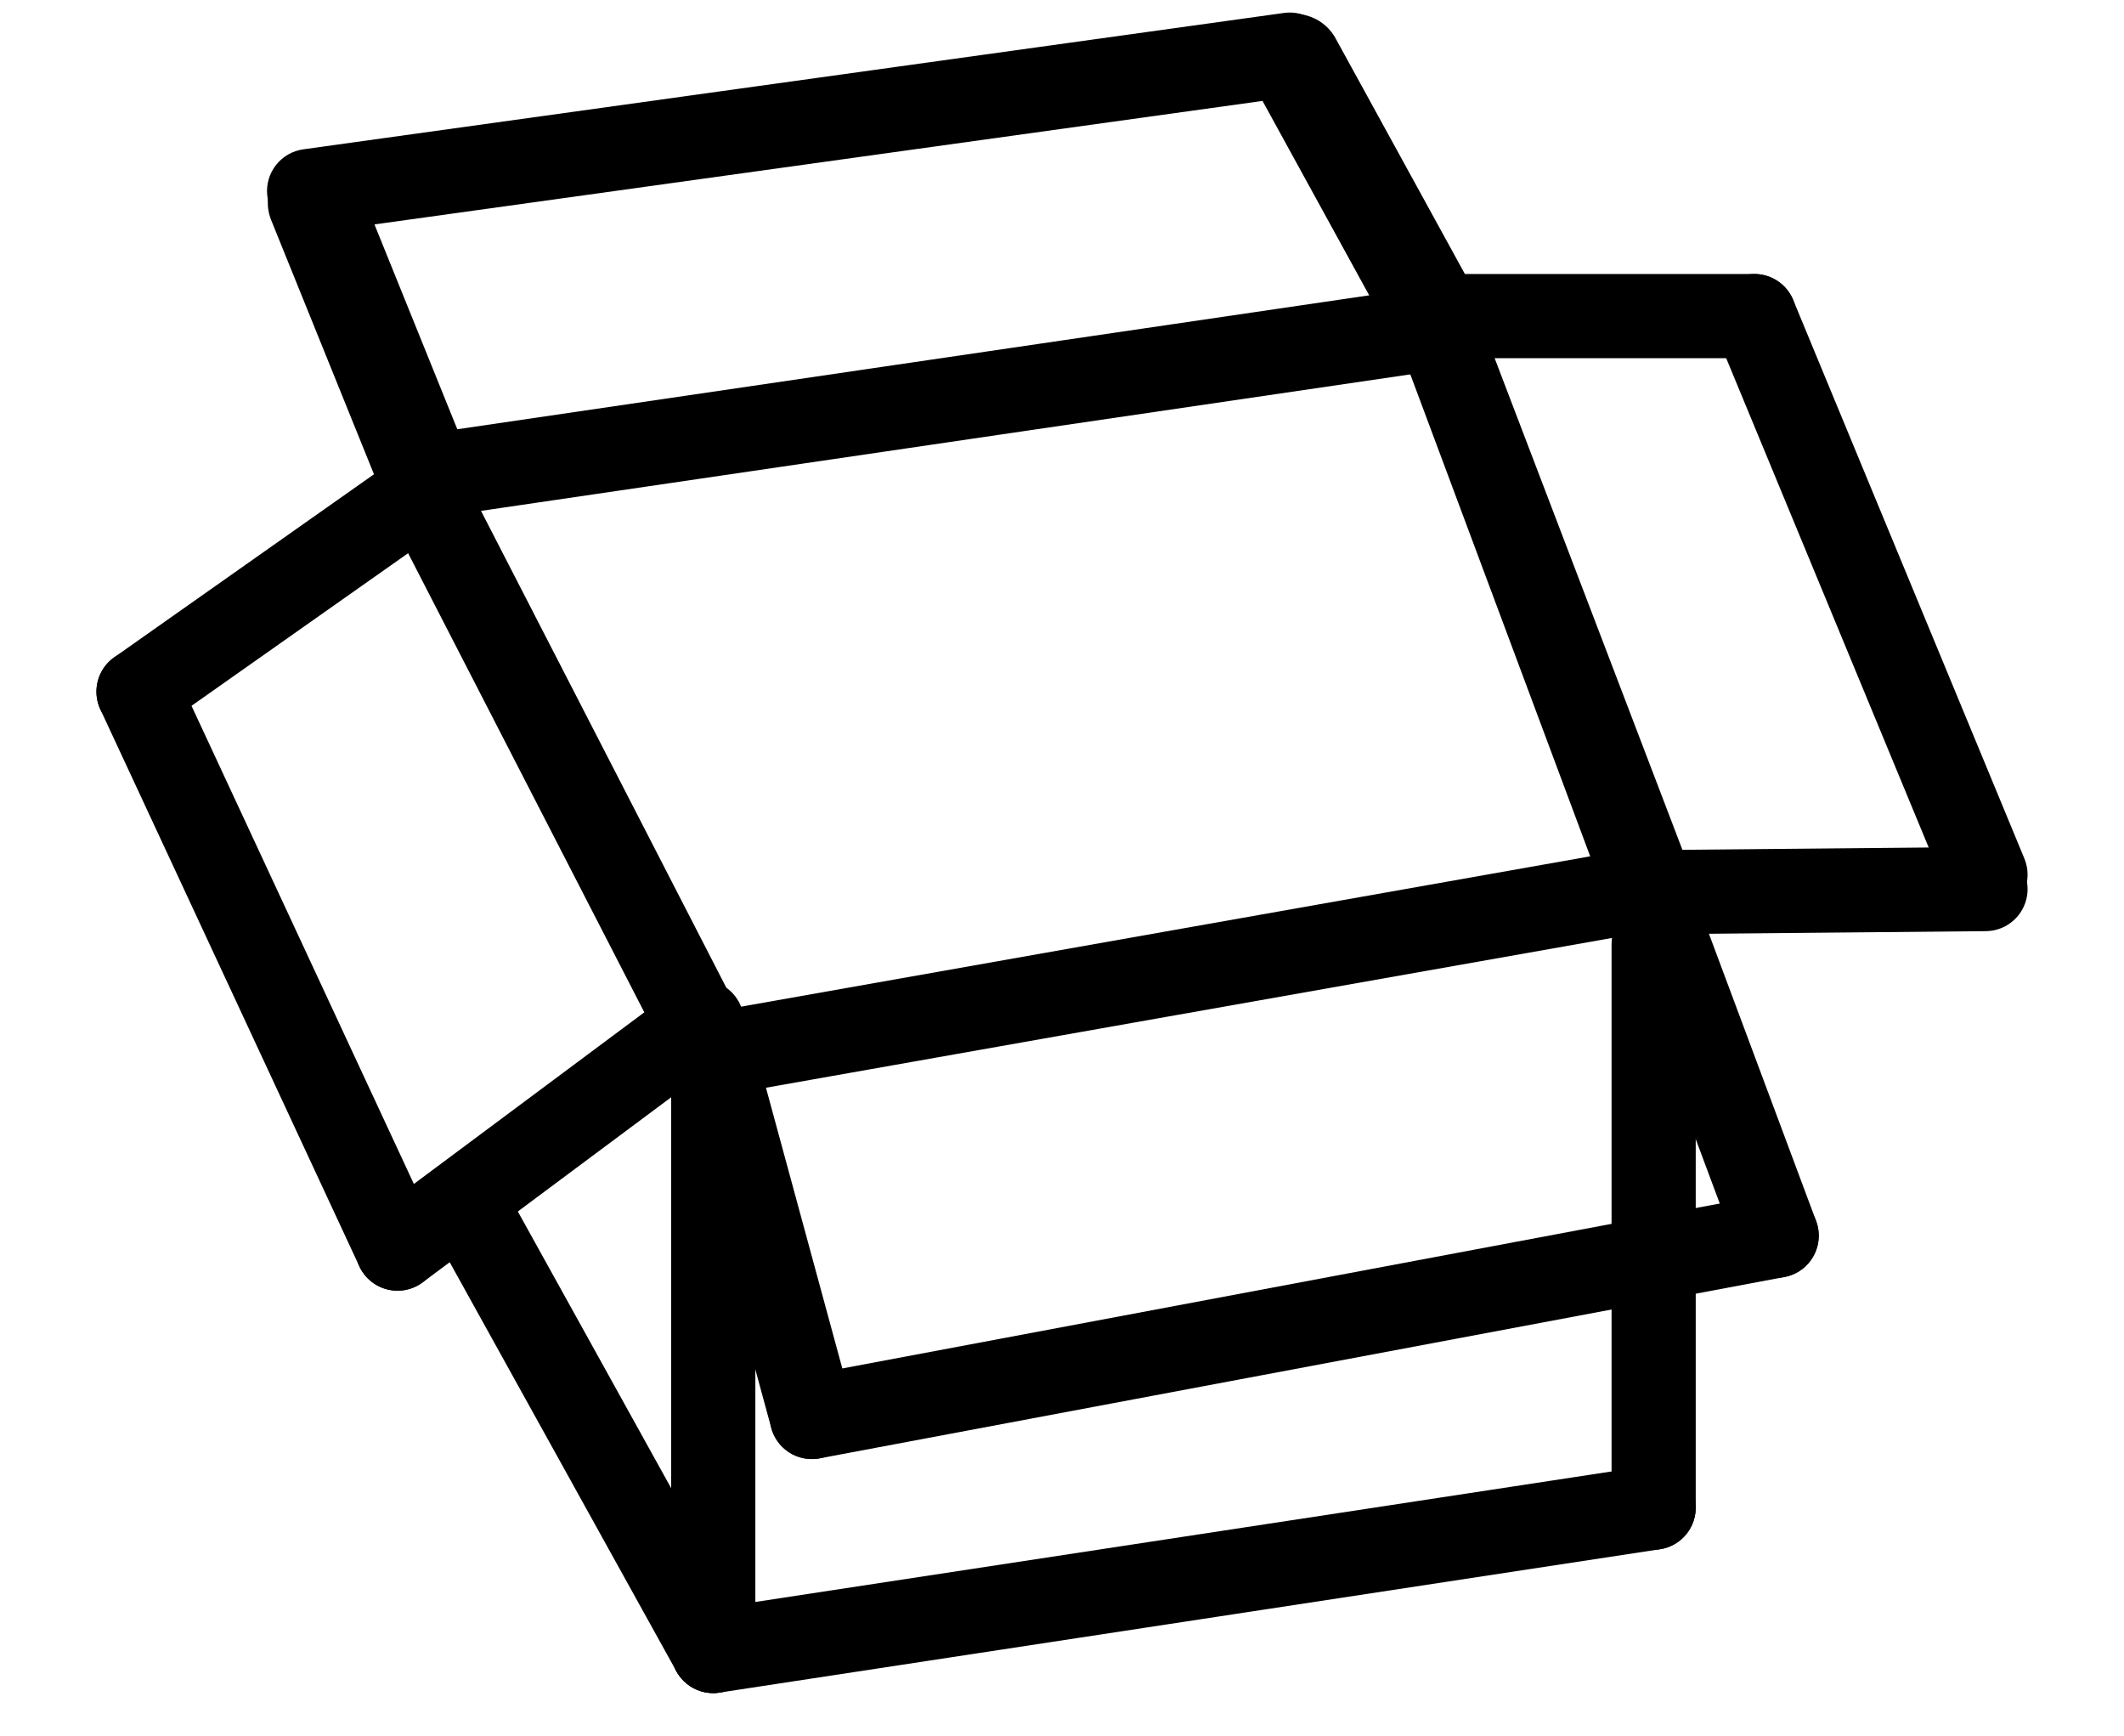 <?xml version="1.0" encoding="UTF-8" standalone="no"?><!DOCTYPE svg PUBLIC "-//W3C//DTD SVG 1.1//EN" "http://www.w3.org/Graphics/SVG/1.1/DTD/svg11.dtd"><svg width="100%" height="100%" viewBox="0 0 268 219" version="1.1" xmlns="http://www.w3.org/2000/svg" xmlns:xlink="http://www.w3.org/1999/xlink" xml:space="preserve" xmlns:serif="http://www.serif.com/" style="fill-rule:evenodd;clip-rule:evenodd;stroke-linejoin:round;stroke-miterlimit:1.414;"><path d="M209.319,184.931l0.483,0.084l0.473,0.129l0.46,0.171l0.442,0.213l0.42,0.253l0.395,0.291l0.367,0.326l0.335,0.358l0.3,0.388l0.264,0.413l0.224,0.437l0.183,0.455l0.14,0.47l0.096,0.481l0.052,0.487l0.006,0.491l-0.039,0.489l-0.084,0.483l-0.128,0.474l-0.172,0.459l-0.213,0.442l-0.253,0.42l-0.29,0.395l-0.326,0.367l-0.359,0.335l-0.387,0.3l-0.414,0.264l-0.436,0.224l-0.455,0.183l-0.47,0.14l-0.481,0.096l-118.655,18.083l-0.488,0.051l-0.491,0.006l-0.489,-0.039l-0.483,-0.084l-0.473,-0.128l-0.46,-0.171l-0.442,-0.214l-0.42,-0.252l-0.395,-0.291l-0.367,-0.326l-0.335,-0.358l-0.3,-0.388l-0.264,-0.414l-0.224,-0.436l-0.183,-0.455l-0.14,-0.47l-0.096,-0.481l-0.052,-0.488l-0.006,-0.49l0.039,-0.489l0.084,-0.484l0.129,-0.473l0.171,-0.46l0.213,-0.441l0.253,-0.421l0.291,-0.395l0.326,-0.366l0.358,-0.335l0.387,-0.301l0.414,-0.263l0.436,-0.224l0.456,-0.183l0.47,-0.141l0.481,-0.096l118.655,-18.082l0.487,-0.051l0.491,-0.007l0.489,0.039Z"/><path d="M209.232,113.844l0.384,0.056l0.379,0.085l0.371,0.112l0.362,0.138l0.352,0.165l0.338,0.19l0.323,0.214l0.307,0.237l0.289,0.259l0.27,0.279l0.248,0.298l0.225,0.315l0.202,0.331l0.178,0.345l0.151,0.357l0.126,0.368l0.098,0.375l0.07,0.381l0.043,0.386l0.014,0.387l0,71.078l-0.014,0.387l-0.043,0.386l-0.07,0.381l-0.098,0.376l-0.126,0.367l-0.151,0.357l-0.178,0.345l-0.202,0.331l-0.225,0.315l-0.248,0.298l-0.27,0.28l-0.289,0.259l-0.307,0.237l-0.323,0.214l-0.338,0.189l-0.352,0.165l-0.362,0.139l-0.371,0.111l-0.379,0.085l-0.384,0.056l-0.387,0.029l-0.387,0l-0.387,-0.029l-0.384,-0.056l-0.379,-0.085l-0.371,-0.111l-0.362,-0.139l-0.352,-0.165l-0.338,-0.189l-0.323,-0.214l-0.307,-0.237l-0.289,-0.259l-0.269,-0.28l-0.249,-0.298l-0.225,-0.315l-0.202,-0.331l-0.178,-0.345l-0.151,-0.357l-0.126,-0.367l-0.098,-0.376l-0.07,-0.381l-0.043,-0.386l-0.014,-0.387l0,-71.078l0.014,-0.387l0.043,-0.386l0.07,-0.381l0.098,-0.375l0.126,-0.368l0.151,-0.357l0.178,-0.345l0.202,-0.331l0.225,-0.315l0.249,-0.298l0.269,-0.279l0.289,-0.259l0.307,-0.237l0.323,-0.214l0.338,-0.19l0.352,-0.165l0.362,-0.138l0.371,-0.112l0.379,-0.085l0.384,-0.056l0.387,-0.028l0.387,0l0.387,0.028Z"/><path d="M205.924,107.304l0.485,0.072l0.477,0.117l0.463,0.161l0.447,0.202l0.426,0.243l0.402,0.281l0.375,0.317l0.343,0.35l0.31,0.38l0.273,0.408l0.235,0.43l0.194,0.451l0.151,0.467l0.108,0.478l0.063,0.486l0.018,0.491l-0.028,0.489l-0.072,0.486l-0.117,0.476l-0.16,0.463l-0.203,0.447l-0.242,0.426l-0.282,0.402l-0.317,0.375l-0.35,0.343l-0.38,0.31l-0.407,0.273l-0.431,0.235l-0.451,0.194l-0.466,0.151l-0.479,0.108l-115.387,20.424l-0.486,0.063l-0.49,0.018l-0.49,-0.027l-0.485,-0.073l-0.477,-0.116l-0.463,-0.161l-0.447,-0.202l-0.426,-0.243l-0.402,-0.281l-0.374,-0.317l-0.344,-0.35l-0.31,-0.381l-0.273,-0.407l-0.235,-0.431l-0.193,-0.45l-0.152,-0.467l-0.107,-0.478l-0.064,-0.487l-0.017,-0.49l0.027,-0.49l0.072,-0.485l0.117,-0.476l0.161,-0.464l0.202,-0.446l0.243,-0.427l0.281,-0.402l0.317,-0.374l0.35,-0.343l0.38,-0.31l0.408,-0.273l0.43,-0.235l0.451,-0.194l0.467,-0.151l0.478,-0.108l115.387,-20.424l0.486,-0.064l0.491,-0.017l0.489,0.027Z"/><path d="M181.614,36.175l0.497,0.094l0.485,0.141l0.47,0.186l0.449,0.231l0.426,0.272l0.399,0.311l0.366,0.347l0.333,0.381l0.294,0.411l0.254,0.437l0.211,0.459l0.167,0.477l0.121,0.491l0.073,0.5l0.026,0.504l-0.023,0.505l-0.07,0.501l-0.118,0.491l-0.164,0.478l-0.208,0.461l-0.252,0.438l-0.292,0.413l-0.329,0.382l-0.365,0.35l-0.396,0.314l-0.425,0.274l-0.448,0.233l-0.469,0.19l-0.484,0.143l-0.496,0.098l-122.465,17.985l-0.503,0.05l-0.505,0.001l-0.504,-0.046l-0.496,-0.095l-0.485,-0.14l-0.47,-0.187l-0.45,-0.23l-0.426,-0.272l-0.398,-0.311l-0.367,-0.348l-0.332,-0.381l-0.294,-0.41l-0.254,-0.437l-0.212,-0.459l-0.167,-0.477l-0.12,-0.491l-0.074,-0.5l-0.025,-0.505l0.022,-0.505l0.071,-0.5l0.117,-0.492l0.164,-0.478l0.209,-0.46l0.251,-0.438l0.292,-0.413l0.33,-0.383l0.365,-0.35l0.396,-0.313l0.424,-0.275l0.449,-0.233l0.468,-0.189l0.485,-0.144l0.496,-0.097l122.465,-17.985l0.503,-0.05l0.505,-0.002l0.503,0.047Z"/><path d="M90.393,127.716l0.395,0.044l0.39,0.074l0.384,0.103l0.375,0.131l0.364,0.159l0.351,0.185l0.336,0.211l0.32,0.236l0.301,0.259l0.28,0.281l0.259,0.301l0.236,0.32l0.212,0.336l0.185,0.351l0.159,0.364l0.131,0.375l0.103,0.383l0.074,0.391l0.044,0.394l0.015,0.397l0,75.271l-0.015,0.397l-0.044,0.394l-0.074,0.391l-0.103,0.383l-0.131,0.375l-0.159,0.364l-0.185,0.351l-0.212,0.336l-0.236,0.32l-0.259,0.301l-0.28,0.281l-0.301,0.259l-0.32,0.236l-0.336,0.211l-0.351,0.185l-0.364,0.159l-0.375,0.131l-0.384,0.103l-0.39,0.074l-0.395,0.044l-0.396,0.015l-0.397,-0.015l-0.395,-0.044l-0.39,-0.074l-0.384,-0.103l-0.374,-0.131l-0.364,-0.159l-0.352,-0.185l-0.336,-0.211l-0.319,-0.236l-0.301,-0.259l-0.281,-0.281l-0.259,-0.301l-0.236,-0.32l-0.211,-0.336l-0.186,-0.351l-0.159,-0.364l-0.131,-0.375l-0.103,-0.383l-0.073,-0.391l-0.045,-0.394l-0.015,-0.397l0,-75.271l0.015,-0.397l0.045,-0.394l0.073,-0.391l0.103,-0.383l0.131,-0.375l0.159,-0.364l0.186,-0.351l0.211,-0.336l0.236,-0.32l0.259,-0.301l0.281,-0.281l0.301,-0.259l0.319,-0.236l0.336,-0.211l0.352,-0.185l0.364,-0.159l0.374,-0.131l0.384,-0.103l0.39,-0.074l0.395,-0.044l0.397,-0.015l0.396,0.015Z"/><path d="M90.439,127.719l0.307,0.035l0.305,0.052l0.3,0.07l0.297,0.088l0.29,0.104l0.284,0.122l0.277,0.137l0.268,0.154l0.259,0.168l0.248,0.184l0.238,0.198l0.225,0.211l0.213,0.224l0.2,0.235l0.185,0.248l0.171,0.257l0.155,0.267l0.14,0.275l0.123,0.284l0.107,0.289l0.09,0.296l12.447,45.751l0.073,0.3l0.054,0.304l0.037,0.307l0.02,0.308l0.001,0.309l-0.017,0.308l-0.035,0.307l-0.052,0.305l-0.07,0.301l-0.088,0.296l-0.104,0.291l-0.121,0.284l-0.138,0.276l-0.153,0.268l-0.169,0.259l-0.184,0.249l-0.197,0.237l-0.211,0.226l-0.224,0.212l-0.236,0.2l-0.247,0.185l-0.258,0.171l-0.267,0.155l-0.275,0.14l-0.283,0.124l-0.29,0.106l-0.296,0.09l-0.3,0.072l-0.304,0.055l-0.307,0.037l-0.308,0.019l-0.309,0.002l-0.308,-0.017l-0.307,-0.035l-0.305,-0.052l-0.301,-0.07l-0.296,-0.088l-0.29,-0.104l-0.285,-0.122l-0.276,-0.137l-0.268,-0.154l-0.259,-0.168l-0.248,-0.184l-0.238,-0.198l-0.225,-0.211l-0.213,-0.223l-0.2,-0.236l-0.185,-0.247l-0.171,-0.258l-0.155,-0.267l-0.14,-0.275l-0.123,-0.283l-0.107,-0.29l-0.09,-0.296l-12.447,-45.751l-0.073,-0.3l-0.055,-0.304l-0.037,-0.307l-0.019,-0.308l-0.001,-0.309l0.017,-0.308l0.034,-0.307l0.053,-0.305l0.07,-0.301l0.087,-0.296l0.105,-0.291l0.121,-0.284l0.138,-0.276l0.153,-0.268l0.169,-0.259l0.183,-0.249l0.198,-0.237l0.211,-0.225l0.224,-0.213l0.236,-0.2l0.247,-0.185l0.257,-0.171l0.267,-0.155l0.276,-0.14l0.283,-0.123l0.29,-0.107l0.296,-0.09l0.3,-0.072l0.304,-0.055l0.307,-0.037l0.308,-0.019l0.309,-0.002l0.308,0.017Z"/><path d="M39.99,19.624l0.282,0.019l0.281,0.033l0.279,0.046l0.276,0.059l0.274,0.072l0.269,0.085l0.266,0.098l0.26,0.11l0.255,0.123l0.248,0.135l0.242,0.146l0.235,0.158l0.227,0.168l0.218,0.179l0.21,0.19l0.201,0.199l0.191,0.209l0.181,0.217l0.17,0.226l0.159,0.233l0.148,0.241l0.136,0.248l0.125,0.254l0.112,0.259l13.697,33.861l0.1,0.264l0.087,0.269l0.074,0.273l0.061,0.276l0.048,0.279l0.034,0.28l0.021,0.282l0.008,0.283l-0.006,0.282l-0.019,0.282l-0.032,0.281l-0.046,0.279l-0.059,0.277l-0.072,0.273l-0.086,0.27l-0.097,0.265l-0.111,0.26l-0.122,0.255l-0.135,0.249l-0.146,0.241l-0.158,0.235l-0.168,0.227l-0.18,0.219l-0.189,0.21l-0.199,0.2l-0.209,0.191l-0.217,0.181l-0.226,0.17l-0.233,0.159l-0.241,0.148l-0.248,0.137l-0.254,0.124l-0.259,0.112l-0.265,0.1l-0.269,0.087l-0.273,0.074l-0.276,0.061l-0.278,0.048l-0.281,0.035l-0.282,0.021l-0.282,0.008l-0.283,-0.006l-0.282,-0.019l-0.281,-0.033l-0.279,-0.045l-0.276,-0.06l-0.274,-0.072l-0.269,-0.085l-0.265,-0.098l-0.261,-0.11l-0.254,-0.123l-0.249,-0.134l-0.242,-0.147l-0.235,-0.157l-0.227,-0.169l-0.218,-0.179l-0.21,-0.189l-0.201,-0.2l-0.191,-0.208l-0.18,-0.218l-0.171,-0.225l-0.159,-0.234l-0.148,-0.241l-0.136,-0.247l-0.125,-0.254l-0.112,-0.26l-13.697,-33.86l-0.099,-0.265l-0.087,-0.269l-0.075,-0.273l-0.061,-0.276l-0.048,-0.278l-0.034,-0.281l-0.021,-0.282l-0.008,-0.282l0.006,-0.283l0.019,-0.282l0.032,-0.281l0.046,-0.279l0.059,-0.276l0.073,-0.274l0.085,-0.269l0.098,-0.266l0.11,-0.26l0.122,-0.255l0.135,-0.248l0.146,-0.242l0.158,-0.235l0.169,-0.227l0.179,-0.218l0.189,-0.21l0.199,-0.201l0.209,-0.191l0.217,-0.18l0.226,-0.171l0.234,-0.159l0.24,-0.148l0.248,-0.136l0.254,-0.125l0.259,-0.112l0.265,-0.1l0.269,-0.087l0.273,-0.074l0.276,-0.061l0.278,-0.048l0.281,-0.035l0.282,-0.021l0.282,-0.007l0.283,0.005Z"/><path d="M224.703,150.603l0.5,0.074l0.491,0.121l0.477,0.168l0.458,0.212l0.437,0.255l0.41,0.295l0.381,0.332l0.347,0.368l0.31,0.398l0.271,0.427l0.23,0.45l0.185,0.47l0.141,0.486l0.093,0.496l0.046,0.504l-0.003,0.505l-0.05,0.503l-0.098,0.495l-0.145,0.485l-0.19,0.468l-0.233,0.448l-0.276,0.424l-0.314,0.396l-0.35,0.364l-0.384,0.329l-0.413,0.291l-0.438,0.251l-0.461,0.208l-0.478,0.163l-0.492,0.117l-121.73,22.875l-0.501,0.07l-0.505,0.021l-0.504,-0.026l-0.5,-0.074l-0.491,-0.122l-0.476,-0.167l-0.459,-0.212l-0.437,-0.255l-0.41,-0.295l-0.38,-0.333l-0.347,-0.367l-0.311,-0.399l-0.271,-0.426l-0.23,-0.45l-0.185,-0.47l-0.14,-0.486l-0.094,-0.497l-0.045,-0.503l0.002,-0.505l0.05,-0.503l0.098,-0.496l0.145,-0.484l0.19,-0.468l0.234,-0.449l0.275,-0.423l0.314,-0.396l0.35,-0.364l0.384,-0.329l0.413,-0.292l0.439,-0.25l0.46,-0.208l0.479,-0.163l0.491,-0.117l121.73,-22.875l0.501,-0.07l0.505,-0.022l0.504,0.027Z"/><path d="M163.025,1.59l0.503,0.05l0.496,0.098l0.484,0.145l0.468,0.19l0.448,0.233l0.424,0.275l0.396,0.315l0.364,0.35l0.329,0.383l0.291,0.413l0.251,0.439l0.208,0.461l0.163,0.478l0.117,0.492l0.069,0.5l0.022,0.505l-0.026,0.505l-0.075,0.5l-0.121,0.49l-0.167,0.477l-0.212,0.459l-0.255,0.436l-0.295,0.411l-0.333,0.38l-0.367,0.347l-0.399,0.311l-0.426,0.271l-0.451,0.229l-0.47,0.186l-0.485,0.14l-0.497,0.093l-123.748,17.207l-0.503,0.046l-0.505,-0.003l-0.503,-0.05l-0.496,-0.098l-0.484,-0.145l-0.468,-0.19l-0.449,-0.233l-0.423,-0.276l-0.396,-0.314l-0.364,-0.35l-0.329,-0.384l-0.292,-0.413l-0.25,-0.438l-0.208,-0.461l-0.163,-0.478l-0.117,-0.492l-0.07,-0.501l-0.021,-0.505l0.026,-0.504l0.074,-0.5l0.122,-0.491l0.167,-0.476l0.212,-0.459l0.255,-0.437l0.295,-0.41l0.333,-0.38l0.367,-0.347l0.399,-0.311l0.426,-0.271l0.45,-0.23l0.47,-0.185l0.486,-0.14l0.497,-0.094l123.747,-17.206l0.504,-0.046l0.505,0.003Z"/><path d="M181.43,34.594l0.485,0.074l0.476,0.118l0.463,0.162l0.446,0.203l0.425,0.244l0.402,0.283l0.373,0.318l0.343,0.351l0.308,0.381l0.272,0.408l0.234,0.431l0.192,0.452l43.3,116.011l0.15,0.467l0.107,0.478l0.062,0.487l0.016,0.49l-0.029,0.49l-0.073,0.485l-0.119,0.476l-0.161,0.463l-0.204,0.446l-0.244,0.426l-0.282,0.401l-0.318,0.373l-0.351,0.343l-0.381,0.309l-0.408,0.272l-0.432,0.233l-0.451,0.193l-0.467,0.15l-0.479,0.106l-0.486,0.062l-0.491,0.017l-0.489,-0.029l-0.485,-0.074l-0.476,-0.118l-0.463,-0.162l-0.447,-0.203l-0.425,-0.244l-0.401,-0.283l-0.374,-0.318l-0.342,-0.351l-0.309,-0.381l-0.272,-0.408l-0.233,-0.431l-0.193,-0.452l-43.3,-116.011l-0.15,-0.467l-0.106,-0.478l-0.062,-0.487l-0.017,-0.49l0.029,-0.49l0.074,-0.485l0.118,-0.476l0.162,-0.463l0.203,-0.446l0.244,-0.426l0.282,-0.401l0.318,-0.373l0.351,-0.343l0.382,-0.309l0.408,-0.272l0.431,-0.233l0.451,-0.193l0.467,-0.15l0.479,-0.106l0.487,-0.062l0.49,-0.017l0.49,0.029Z"/><path d="M163.621,1.758l0.273,0.021l0.273,0.033l0.27,0.046l0.268,0.058l0.266,0.071l0.261,0.083l0.258,0.094l0.252,0.107l0.248,0.118l0.242,0.13l0.236,0.14l0.229,0.151l0.221,0.162l0.214,0.172l0.206,0.181l0.198,0.191l0.188,0.2l0.179,0.208l0.169,0.216l0.158,0.224l0.149,0.23l0.137,0.238l17.565,32.006l0.127,0.244l0.115,0.249l0.103,0.254l0.092,0.259l0.079,0.263l0.068,0.266l0.055,0.268l0.042,0.271l0.03,0.273l0.017,0.274l0.005,0.274l-0.008,0.275l-0.021,0.273l-0.033,0.273l-0.046,0.27l-0.058,0.268l-0.071,0.265l-0.083,0.262l-0.095,0.258l-0.106,0.252l-0.118,0.248l-0.13,0.242l-0.14,0.236l-0.152,0.229l-0.161,0.221l-0.172,0.214l-0.181,0.206l-0.191,0.197l-0.2,0.189l-0.208,0.179l-0.216,0.169l-0.224,0.158l-0.231,0.149l-0.237,0.137l-0.244,0.127l-0.249,0.115l-0.254,0.103l-0.259,0.092l-0.262,0.079l-0.266,0.068l-0.269,0.055l-0.271,0.042l-0.273,0.03l-0.274,0.017l-0.274,0.005l-0.274,-0.008l-0.274,-0.021l-0.272,-0.033l-0.271,-0.046l-0.268,-0.058l-0.265,-0.071l-0.262,-0.083l-0.257,-0.095l-0.253,-0.106l-0.248,-0.119l-0.242,-0.129l-0.235,-0.14l-0.229,-0.152l-0.222,-0.161l-0.214,-0.172l-0.206,-0.182l-0.197,-0.19l-0.188,-0.2l-0.179,-0.208l-0.169,-0.216l-0.159,-0.224l-0.148,-0.231l-0.138,-0.237l-17.565,-32.007l-0.126,-0.243l-0.116,-0.249l-0.103,-0.255l-0.092,-0.258l-0.079,-0.263l-0.067,-0.266l-0.055,-0.269l-0.043,-0.271l-0.03,-0.273l-0.017,-0.273l-0.005,-0.275l0.008,-0.274l0.021,-0.274l0.034,-0.272l0.045,-0.271l0.059,-0.268l0.07,-0.265l0.083,-0.261l0.095,-0.258l0.107,-0.253l0.118,-0.247l0.129,-0.242l0.141,-0.236l0.151,-0.229l0.162,-0.222l0.171,-0.214l0.182,-0.206l0.191,-0.197l0.199,-0.188l0.208,-0.179l0.216,-0.169l0.224,-0.159l0.231,-0.148l0.237,-0.138l0.244,-0.126l0.249,-0.115l0.254,-0.104l0.259,-0.091l0.263,-0.08l0.266,-0.067l0.268,-0.055l0.271,-0.042l0.273,-0.03l0.274,-0.018l0.274,-0.004l0.275,0.008Z"/><path d="M59.351,147.312l0.339,0.024l0.337,0.046l0.334,0.068l0.329,0.088l0.322,0.11l0.315,0.129l0.305,0.15l0.296,0.169l0.284,0.188l0.271,0.205l0.258,0.223l0.243,0.238l0.227,0.254l0.211,0.267l0.192,0.281l0.175,0.292l30.852,55.664l0.156,0.302l0.135,0.313l0.116,0.32l0.094,0.327l0.074,0.332l0.052,0.337l0.03,0.339l0.009,0.34l-0.013,0.34l-0.035,0.339l-0.057,0.335l-0.078,0.332l-0.099,0.325l-0.12,0.319l-0.14,0.31l-0.159,0.301l-0.179,0.29l-0.196,0.278l-0.214,0.265l-0.231,0.25l-0.246,0.235l-0.261,0.219l-0.274,0.202l-0.286,0.184l-0.298,0.165l-0.308,0.145l-0.316,0.126l-0.324,0.105l-0.33,0.084l-0.334,0.063l-0.338,0.041l-0.34,0.02l-0.341,-0.003l-0.339,-0.024l-0.338,-0.046l-0.333,-0.067l-0.329,-0.089l-0.322,-0.109l-0.315,-0.13l-0.306,-0.15l-0.295,-0.169l-0.284,-0.187l-0.271,-0.206l-0.258,-0.222l-0.243,-0.239l-0.227,-0.253l-0.211,-0.268l-0.192,-0.28l-0.175,-0.293l-30.852,-55.663l-0.156,-0.303l-0.135,-0.312l-0.116,-0.32l-0.095,-0.327l-0.073,-0.333l-0.052,-0.336l-0.03,-0.339l-0.009,-0.34l0.013,-0.341l0.035,-0.338l0.057,-0.336l0.078,-0.331l0.099,-0.326l0.12,-0.319l0.14,-0.31l0.159,-0.301l0.178,-0.29l0.197,-0.277l0.214,-0.265l0.231,-0.251l0.246,-0.235l0.261,-0.219l0.274,-0.201l0.286,-0.184l0.298,-0.165l0.308,-0.146l0.316,-0.125l0.324,-0.105l0.33,-0.084l0.334,-0.063l0.338,-0.042l0.34,-0.019l0.341,0.002Z"/><path d="M53.811,56.638l0.386,0.042l0.381,0.07l0.376,0.098l0.367,0.125l0.357,0.152l0.345,0.177l0.331,0.202l0.316,0.226l0.298,0.248l0.279,0.269l0.259,0.289l0.237,0.307l0.214,0.323l0.19,0.338l36.572,71.078l0.164,0.351l0.139,0.362l0.112,0.371l0.084,0.379l0.057,0.384l0.028,0.387l0.001,0.387l-0.029,0.387l-0.056,0.384l-0.084,0.379l-0.112,0.371l-0.138,0.363l-0.165,0.351l-0.19,0.338l-0.214,0.324l-0.236,0.307l-0.259,0.289l-0.279,0.269l-0.298,0.248l-0.316,0.226l-0.331,0.202l-0.345,0.178l-0.357,0.152l-0.367,0.125l-0.375,0.098l-0.382,0.071l-0.385,0.042l-0.388,0.014l-0.387,-0.014l-0.386,-0.042l-0.381,-0.07l-0.376,-0.098l-0.367,-0.125l-0.357,-0.152l-0.345,-0.177l-0.331,-0.202l-0.316,-0.226l-0.298,-0.248l-0.279,-0.269l-0.259,-0.289l-0.237,-0.307l-0.214,-0.323l-0.19,-0.338l-36.572,-71.078l-0.164,-0.351l-0.139,-0.362l-0.112,-0.371l-0.084,-0.379l-0.057,-0.384l-0.028,-0.387l-0.001,-0.387l0.029,-0.387l0.056,-0.384l0.084,-0.379l0.112,-0.371l0.138,-0.363l0.165,-0.351l0.19,-0.338l0.214,-0.324l0.237,-0.307l0.258,-0.289l0.279,-0.269l0.299,-0.248l0.315,-0.226l0.331,-0.202l0.345,-0.178l0.357,-0.151l0.367,-0.126l0.375,-0.098l0.382,-0.071l0.385,-0.042l0.388,-0.014l0.387,0.014Z"/><path d="M221.546,34.568l0.379,0.028l0.375,0.054l0.37,0.08l0.364,0.107l0.355,0.133l0.345,0.157l0.332,0.182l0.319,0.205l0.304,0.227l0.286,0.249l0.268,0.268l0.248,0.286l0.227,0.304l0.205,0.319l0.182,0.333l0.157,0.345l29.166,70.464l0.133,0.355l0.106,0.364l0.081,0.37l0.054,0.376l0.027,0.378l0,0.379l-0.027,0.378l-0.055,0.375l-0.08,0.371l-0.107,0.363l-0.133,0.355l-0.157,0.345l-0.182,0.333l-0.205,0.319l-0.227,0.303l-0.249,0.287l-0.268,0.267l-0.286,0.249l-0.304,0.227l-0.319,0.205l-0.332,0.181l-0.345,0.158l-0.356,0.132l-0.363,0.107l-0.371,0.08l-0.375,0.054l-0.378,0.027l-0.379,0l-0.378,-0.027l-0.375,-0.054l-0.371,-0.081l-0.364,-0.107l-0.355,-0.132l-0.344,-0.158l-0.333,-0.182l-0.319,-0.205l-0.303,-0.227l-0.287,-0.248l-0.268,-0.268l-0.248,-0.287l-0.227,-0.304l-0.205,-0.319l-0.182,-0.332l-0.157,-0.345l-29.166,-70.465l-0.132,-0.355l-0.107,-0.364l-0.081,-0.37l-0.054,-0.375l-0.026,-0.378l0,-0.379l0.027,-0.379l0.054,-0.375l0.08,-0.37l0.107,-0.364l0.133,-0.355l0.158,-0.345l0.181,-0.332l0.205,-0.319l0.228,-0.304l0.248,-0.286l0.268,-0.268l0.287,-0.248l0.303,-0.227l0.319,-0.205l0.333,-0.182l0.345,-0.157l0.355,-0.133l0.364,-0.106l0.37,-0.081l0.375,-0.054l0.378,-0.027l0.379,0Z"/><path d="M53.721,56.632l0.273,0.022l0.271,0.036l0.269,0.05l0.266,0.064l0.262,0.078l0.258,0.091l0.253,0.104l0.247,0.117l0.241,0.13l0.233,0.141l0.227,0.154l0.218,0.165l0.209,0.176l0.2,0.187l0.19,0.196l0.18,0.206l0.168,0.216l0.158,0.223l0.146,0.232l0.133,0.238l0.122,0.245l0.108,0.251l0.095,0.257l0.082,0.26l0.069,0.265l0.055,0.268l0.041,0.27l0.027,0.273l0.013,0.273l-0.002,0.273l-0.015,0.273l-0.029,0.272l-0.043,0.27l-0.057,0.268l-0.071,0.264l-0.085,0.26l-0.097,0.255l-0.111,0.25l-0.123,0.245l-0.136,0.237l-0.147,0.23l-0.16,0.222l-0.17,0.214l-0.182,0.205l-0.191,0.195l-0.202,0.185l-0.211,0.174l-0.219,0.163l-35.947,25.326l-0.228,0.152l-0.235,0.14l-0.242,0.127l-0.248,0.115l-0.254,0.102l-0.258,0.089l-0.263,0.075l-0.267,0.062l-0.269,0.048l-0.271,0.034l-0.273,0.02l-0.273,0.006l-0.274,-0.009l-0.272,-0.022l-0.271,-0.036l-0.269,-0.05l-0.266,-0.064l-0.262,-0.078l-0.258,-0.091l-0.253,-0.104l-0.247,-0.117l-0.241,-0.129l-0.234,-0.142l-0.226,-0.154l-0.218,-0.165l-0.209,-0.176l-0.2,-0.186l-0.19,-0.197l-0.18,-0.206l-0.169,-0.215l-0.157,-0.224l-0.146,-0.231l-0.134,-0.239l-0.121,-0.245l-0.108,-0.251l-0.096,-0.256l-0.082,-0.261l-0.068,-0.265l-0.055,-0.268l-0.041,-0.27l-0.027,-0.272l-0.013,-0.274l0.001,-0.273l0.016,-0.273l0.029,-0.272l0.043,-0.27l0.057,-0.267l0.071,-0.265l0.084,-0.26l0.098,-0.255l0.11,-0.25l0.124,-0.244l0.135,-0.238l0.148,-0.23l0.159,-0.222l0.171,-0.214l0.181,-0.204l0.192,-0.195l0.202,-0.185l0.21,-0.175l0.22,-0.163l35.947,-25.326l0.227,-0.152l0.235,-0.14l0.242,-0.127l0.249,-0.115l0.253,-0.102l0.259,-0.089l0.263,-0.075l0.266,-0.062l0.269,-0.048l0.272,-0.034l0.273,-0.02l0.273,-0.005l0.273,0.008Z"/><path d="M221.648,34.573l0.292,0.024l0.29,0.04l0.287,0.057l0.284,0.071l0.279,0.088l0.274,0.102l0.268,0.118l0.261,0.132l0.253,0.146l0.245,0.16l0.236,0.174l0.226,0.186l0.215,0.198l0.205,0.21l0.192,0.221l0.179,0.23l0.167,0.241l0.153,0.249l0.14,0.258l0.125,0.264l0.11,0.271l0.095,0.277l0.079,0.282l0.064,0.285l0.049,0.289l0.032,0.291l0.016,0.292l0,0.293l-0.016,0.292l-0.032,0.291l-0.049,0.288l-0.064,0.286l-0.079,0.282l-0.095,0.276l-0.11,0.272l-0.125,0.264l-0.14,0.258l-0.153,0.249l-0.167,0.24l-0.179,0.231l-0.192,0.221l-0.205,0.21l-0.215,0.198l-0.226,0.186l-0.236,0.173l-0.245,0.16l-0.253,0.147l-0.261,0.132l-0.268,0.117l-0.274,0.103l-0.279,0.087l-0.284,0.072l-0.287,0.056l-0.29,0.041l-0.292,0.024l-0.292,0.008l-40.482,0l-0.292,-0.008l-0.292,-0.024l-0.29,-0.041l-0.287,-0.056l-0.284,-0.072l-0.279,-0.087l-0.274,-0.103l-0.268,-0.117l-0.261,-0.132l-0.254,-0.147l-0.245,-0.16l-0.235,-0.173l-0.226,-0.186l-0.216,-0.198l-0.204,-0.21l-0.192,-0.221l-0.18,-0.231l-0.166,-0.24l-0.154,-0.249l-0.139,-0.258l-0.125,-0.264l-0.11,-0.272l-0.095,-0.276l-0.08,-0.282l-0.064,-0.286l-0.048,-0.288l-0.032,-0.291l-0.016,-0.292l0,-0.293l0.016,-0.292l0.032,-0.291l0.048,-0.289l0.064,-0.285l0.08,-0.282l0.095,-0.277l0.11,-0.271l0.125,-0.264l0.139,-0.258l0.154,-0.249l0.166,-0.241l0.18,-0.23l0.192,-0.221l0.204,-0.21l0.216,-0.198l0.226,-0.186l0.235,-0.174l0.245,-0.16l0.254,-0.146l0.261,-0.132l0.268,-0.118l0.274,-0.102l0.279,-0.088l0.284,-0.071l0.287,-0.057l0.29,-0.04l0.292,-0.024l0.292,-0.008l40.482,0l0.292,0.008Z"/><path d="M250.78,106.857l0.308,0.024l0.307,0.042l0.303,0.059l0.299,0.077l0.294,0.095l0.288,0.111l0.281,0.128l0.273,0.144l0.265,0.16l0.255,0.175l0.244,0.189l0.232,0.203l0.221,0.216l0.207,0.229l0.194,0.241l0.18,0.251l0.164,0.261l0.15,0.271l0.133,0.279l0.117,0.286l0.099,0.292l0.083,0.297l0.066,0.302l0.047,0.306l0.03,0.307l0.012,0.309l-0.006,0.309l-0.024,0.308l-0.042,0.306l-0.06,0.303l-0.077,0.299l-0.094,0.294l-0.112,0.288l-0.127,0.281l-0.144,0.273l-0.16,0.265l-0.175,0.255l-0.189,0.244l-0.203,0.232l-0.217,0.221l-0.229,0.207l-0.24,0.194l-0.251,0.18l-0.262,0.164l-0.27,0.15l-0.279,0.133l-0.286,0.117l-0.292,0.099l-0.298,0.083l-0.302,0.066l-0.305,0.047l-0.307,0.03l-0.309,0.012l-45.138,0.426l-0.309,-0.006l-0.308,-0.024l-0.306,-0.042l-0.303,-0.06l-0.299,-0.077l-0.294,-0.094l-0.289,-0.112l-0.281,-0.128l-0.273,-0.144l-0.264,-0.159l-0.255,-0.175l-0.244,-0.189l-0.233,-0.204l-0.22,-0.216l-0.208,-0.229l-0.194,-0.24l-0.179,-0.252l-0.165,-0.261l-0.149,-0.27l-0.133,-0.279l-0.117,-0.286l-0.1,-0.292l-0.083,-0.298l-0.065,-0.302l-0.048,-0.305l-0.03,-0.308l-0.012,-0.308l0.007,-0.309l0.024,-0.308l0.041,-0.306l0.06,-0.303l0.077,-0.299l0.095,-0.294l0.111,-0.289l0.128,-0.281l0.144,-0.273l0.16,-0.264l0.174,-0.255l0.19,-0.244l0.203,-0.233l0.216,-0.22l0.229,-0.208l0.24,-0.194l0.252,-0.179l0.261,-0.165l0.271,-0.149l0.278,-0.133l0.286,-0.117l0.293,-0.1l0.297,-0.083l0.302,-0.065l0.305,-0.048l0.308,-0.03l0.309,-0.011l45.138,-0.426l0.308,0.006Z"/><path d="M17.82,81.961l0.377,0.038l0.374,0.065l0.368,0.091l0.36,0.117l0.352,0.143l0.34,0.167l0.327,0.191l0.313,0.214l0.297,0.236l0.279,0.256l0.26,0.276l0.24,0.293l0.219,0.31l0.195,0.325l0.172,0.338l32.679,70.26l0.148,0.349l0.122,0.359l0.096,0.367l0.07,0.372l0.044,0.377l0.016,0.379l-0.011,0.379l-0.038,0.377l-0.065,0.373l-0.091,0.368l-0.117,0.361l-0.143,0.351l-0.167,0.34l-0.191,0.327l-0.214,0.313l-0.236,0.297l-0.257,0.279l-0.275,0.261l-0.294,0.239l-0.31,0.219l-0.324,0.196l-0.338,0.172l-0.349,0.147l-0.359,0.122l-0.367,0.097l-0.372,0.069l-0.377,0.044l-0.379,0.016l-0.379,-0.011l-0.377,-0.038l-0.373,-0.065l-0.368,-0.091l-0.361,-0.117l-0.351,-0.143l-0.34,-0.167l-0.327,-0.191l-0.313,-0.214l-0.297,-0.236l-0.279,-0.256l-0.261,-0.276l-0.239,-0.294l-0.219,-0.309l-0.196,-0.325l-0.172,-0.338l-32.679,-70.26l-0.147,-0.349l-0.122,-0.359l-0.097,-0.367l-0.07,-0.372l-0.043,-0.377l-0.016,-0.379l0.011,-0.379l0.038,-0.377l0.065,-0.373l0.091,-0.368l0.117,-0.361l0.143,-0.351l0.167,-0.34l0.191,-0.328l0.214,-0.312l0.236,-0.297l0.256,-0.28l0.276,-0.26l0.293,-0.24l0.31,-0.218l0.325,-0.196l0.338,-0.172l0.349,-0.147l0.359,-0.122l0.366,-0.097l0.373,-0.07l0.377,-0.043l0.378,-0.016l0.379,0.011Z"/><path d="M181.07,34.569l0.387,0.028l0.384,0.057l0.378,0.084l0.372,0.112l0.362,0.139l0.351,0.165l0.338,0.19l0.324,0.214l0.307,0.237l0.288,0.259l0.27,0.279l0.248,0.299l0.225,0.315l0.202,0.331l0.177,0.345l0.152,0.357l27.777,72.712l0.125,0.367l0.098,0.375l0.071,0.381l0.042,0.386l0.014,0.388l-0.014,0.387l-0.043,0.386l-0.071,0.381l-0.098,0.376l-0.125,0.367l-0.152,0.357l-0.178,0.344l-0.202,0.331l-0.226,0.316l-0.248,0.298l-0.269,0.279l-0.289,0.259l-0.307,0.237l-0.324,0.214l-0.338,0.189l-0.351,0.165l-0.363,0.138l-0.371,0.112l-0.379,0.084l-0.384,0.056l-0.387,0.029l-0.387,-0.001l-0.387,-0.028l-0.384,-0.057l-0.379,-0.084l-0.371,-0.112l-0.362,-0.139l-0.351,-0.165l-0.339,-0.19l-0.323,-0.214l-0.307,-0.237l-0.289,-0.259l-0.269,-0.279l-0.248,-0.298l-0.225,-0.316l-0.202,-0.331l-0.178,-0.345l-0.151,-0.357l-27.777,-72.711l-0.126,-0.368l-0.098,-0.375l-0.07,-0.381l-0.042,-0.386l-0.014,-0.388l0.014,-0.387l0.043,-0.386l0.07,-0.381l0.099,-0.375l0.125,-0.368l0.152,-0.356l0.177,-0.345l0.203,-0.331l0.225,-0.316l0.249,-0.298l0.269,-0.279l0.289,-0.259l0.307,-0.237l0.324,-0.214l0.338,-0.189l0.351,-0.165l0.363,-0.138l0.371,-0.112l0.379,-0.084l0.383,-0.056l0.387,-0.028l0.388,0Z"/><path d="M88.832,123.623l0.282,0.022l0.28,0.038l0.278,0.052l0.275,0.066l0.271,0.082l0.266,0.095l0.26,0.11l0.255,0.123l0.247,0.137l0.24,0.15l0.232,0.162l0.222,0.174l0.213,0.186l0.203,0.197l0.192,0.208l0.181,0.217l0.169,0.227l0.156,0.235l0.144,0.244l0.131,0.251l0.117,0.257l0.103,0.263l0.089,0.268l0.075,0.273l0.06,0.276l0.045,0.28l0.03,0.281l0.016,0.282l0,0.283l-0.015,0.282l-0.029,0.281l-0.045,0.279l-0.059,0.277l-0.075,0.273l-0.088,0.268l-0.103,0.264l-0.116,0.257l-0.13,0.251l-0.144,0.244l-0.156,0.236l-0.168,0.227l-0.18,0.218l-0.192,0.208l-0.202,0.197l-0.213,0.187l-0.222,0.174l-38.398,28.595l-0.231,0.162l-0.24,0.151l-0.247,0.137l-0.254,0.124l-0.26,0.11l-0.266,0.096l-0.271,0.082l-0.274,0.068l-0.278,0.052l-0.28,0.038l-0.282,0.023l-0.283,0.008l-0.282,-0.007l-0.282,-0.023l-0.28,-0.037l-0.278,-0.052l-0.275,-0.067l-0.271,-0.081l-0.266,-0.096l-0.26,-0.109l-0.255,-0.124l-0.247,-0.136l-0.24,-0.15l-0.232,-0.162l-0.222,-0.175l-0.213,-0.186l-0.203,-0.197l-0.192,-0.207l-0.181,-0.218l-0.169,-0.226l-0.156,-0.236l-0.144,-0.243l-0.131,-0.251l-0.117,-0.257l-0.103,-0.263l-0.089,-0.269l-0.075,-0.272l-0.06,-0.277l-0.045,-0.279l-0.031,-0.281l-0.015,-0.282l0,-0.283l0.015,-0.282l0.029,-0.281l0.045,-0.28l0.059,-0.276l0.074,-0.273l0.089,-0.268l0.103,-0.264l0.116,-0.257l0.13,-0.251l0.144,-0.244l0.156,-0.236l0.168,-0.227l0.18,-0.218l0.192,-0.208l0.202,-0.197l0.213,-0.187l0.222,-0.175l38.398,-28.594l0.231,-0.163l0.239,-0.15l0.248,-0.137l0.254,-0.124l0.26,-0.11l0.266,-0.097l0.271,-0.081l0.274,-0.068l0.278,-0.053l0.28,-0.037l0.282,-0.023l0.283,-0.008l0.282,0.007Z"/></svg>